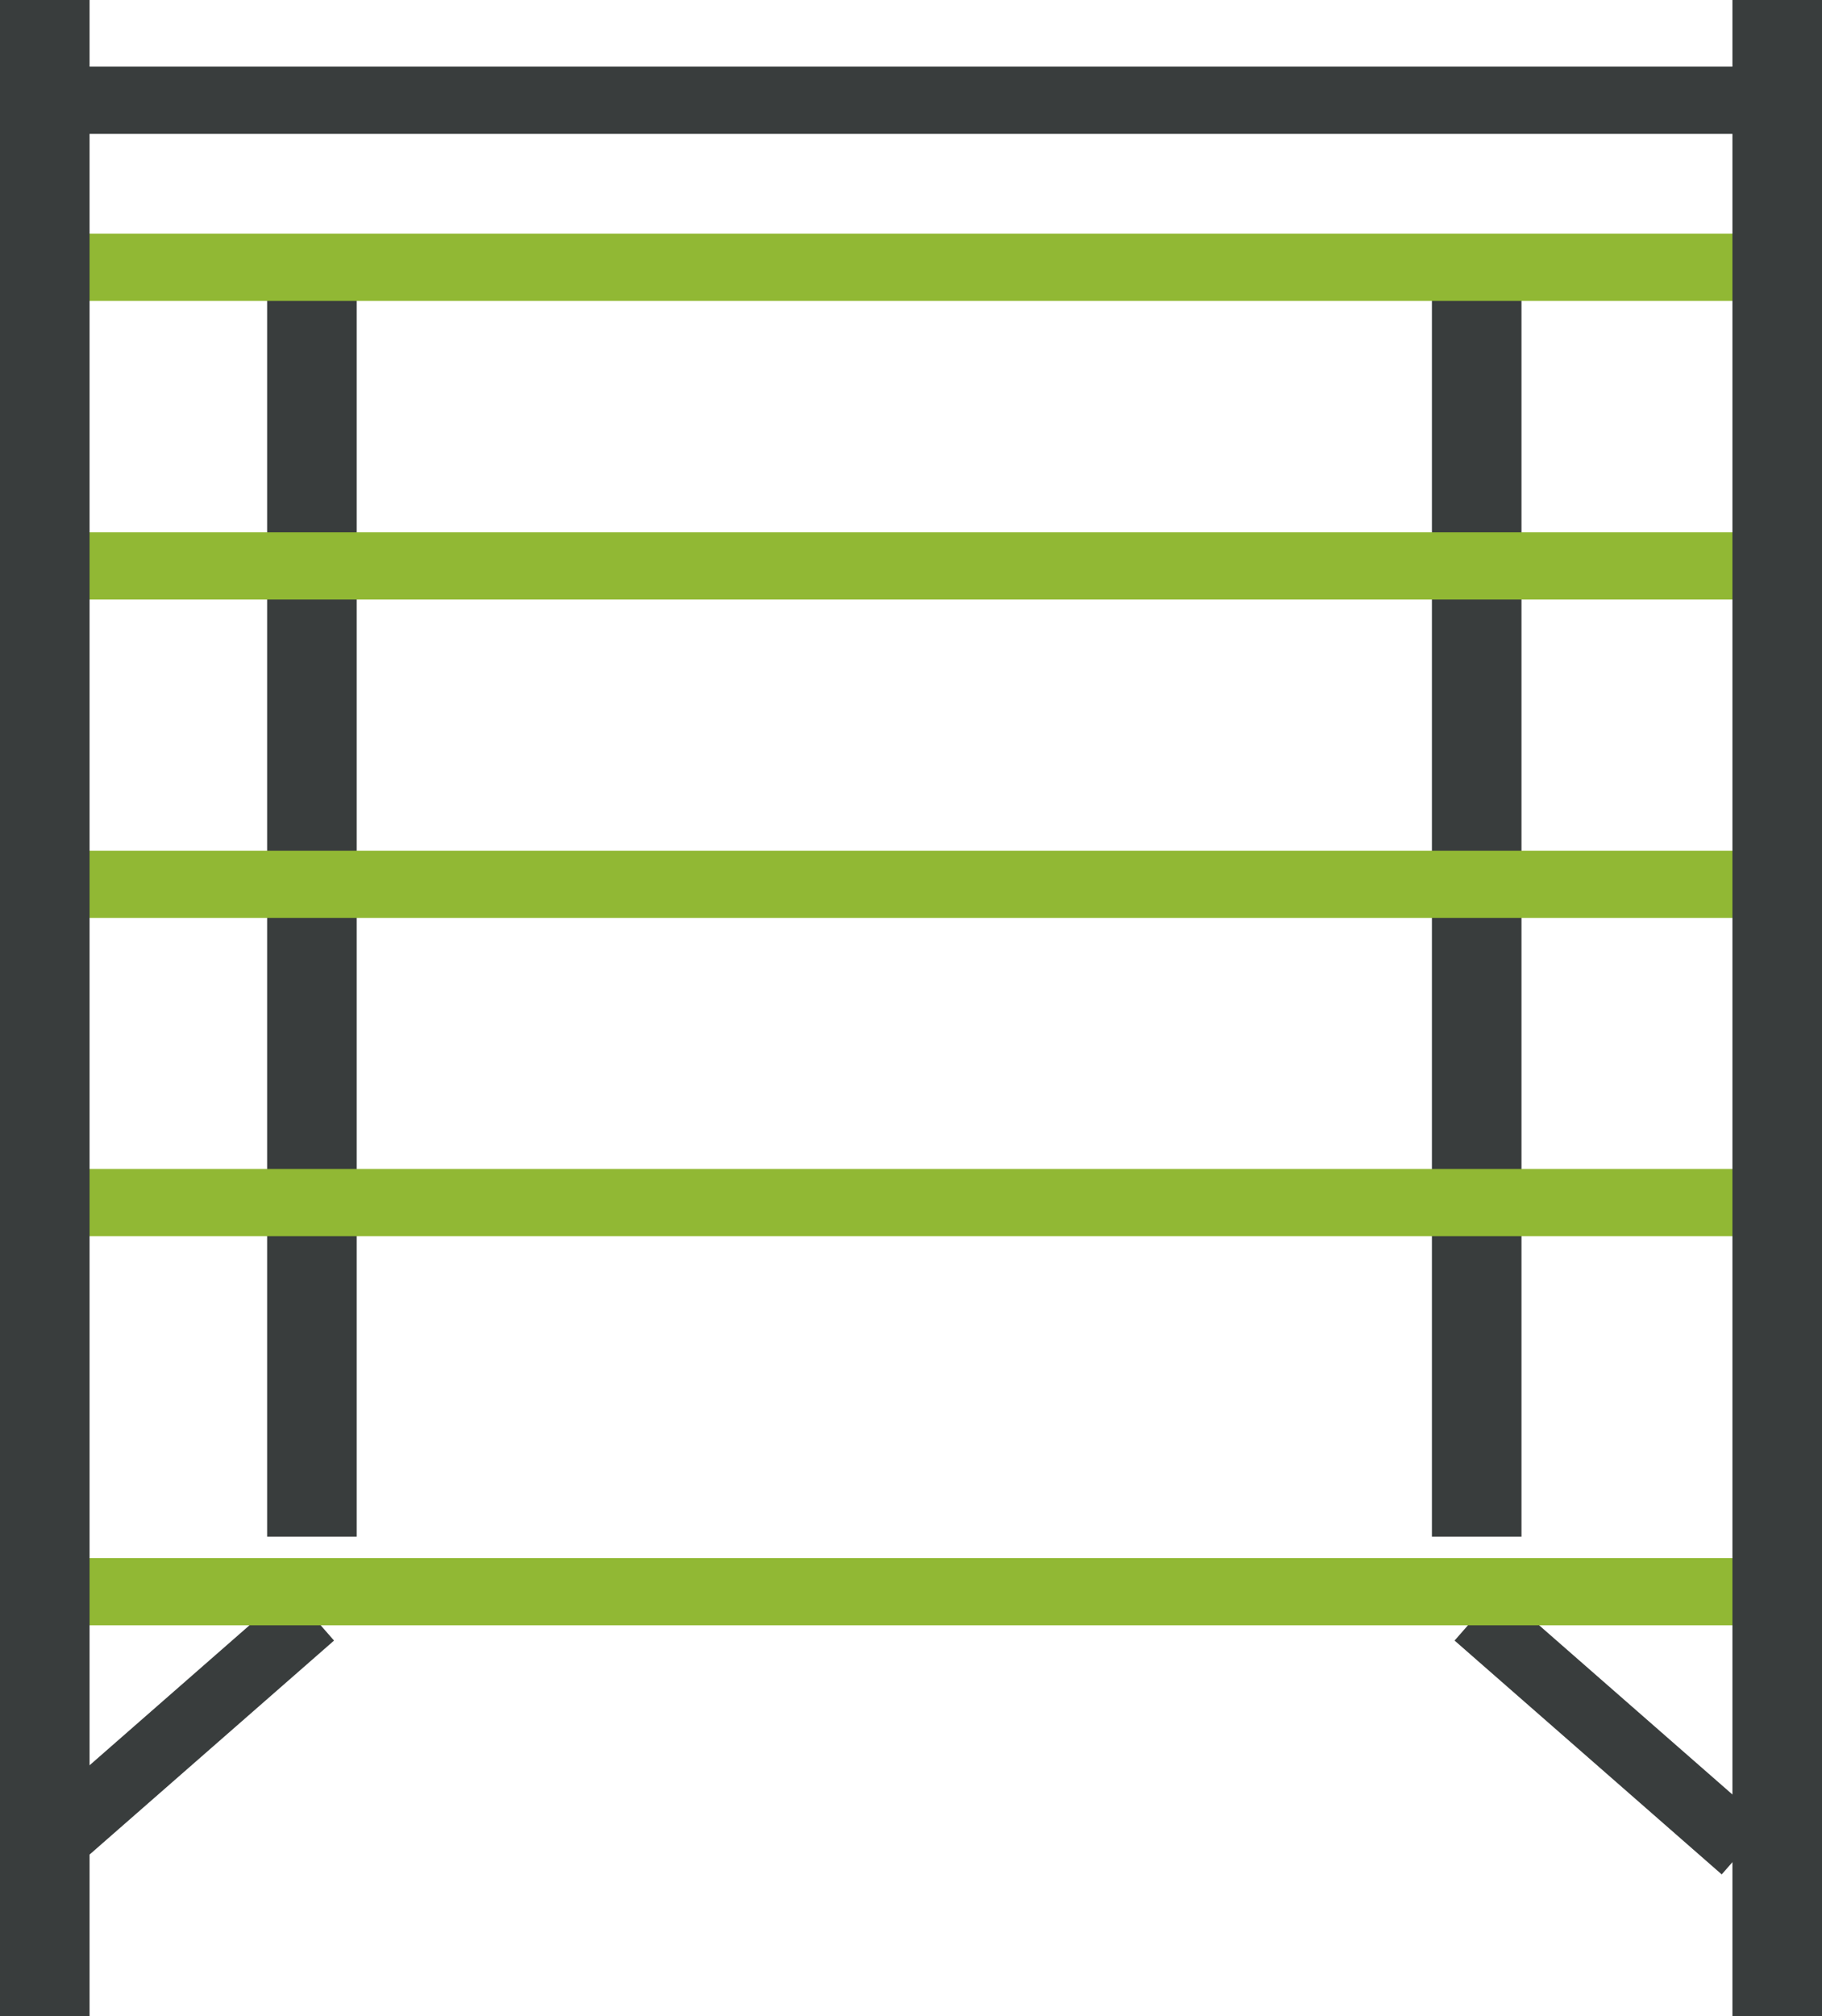 <svg xmlns="http://www.w3.org/2000/svg" width="81.368" height="90" viewBox="0 0 81.368 90">
  <g id="Group_143" data-name="Group 143" transform="translate(-191.5 -2322.094)">
    <g id="Group_141" data-name="Group 141" transform="translate(193.5 2322.094)">
      <line id="Line_19" data-name="Line 19" x2="77.368" transform="translate(0 4.474)" fill="none" stroke="#393d3d" stroke-width="3"/>
      <line id="Line_17" data-name="Line 17" y2="57.827" transform="translate(63.947 10.769)" fill="none" stroke="#393d3d" stroke-width="4"/>
      <line id="Line_18" data-name="Line 18" y2="57.827" transform="translate(11.93 10.769)" fill="none" stroke="#393d3d" stroke-width="4"/>
      <path id="Path_9" data-name="Path 9" d="M0,0H77.368" transform="translate(0 11.93)" fill="none" stroke="#91b834" stroke-width="3"/>
      <path id="Path_10" data-name="Path 10" d="M0,0H77.368" transform="translate(0 25.263)" fill="none" stroke="#91b834" stroke-width="3"/>
      <path id="Path_13" data-name="Path 13" d="M0,0H77.368" transform="translate(0 53.684)" fill="none" stroke="#91b834" stroke-width="3"/>
      <line id="Line_20" data-name="Line 20" y1="10.439" x2="11.93" transform="translate(0 72.105)" fill="none" stroke="#393d3d" stroke-width="3"/>
      <line id="Line_21" data-name="Line 21" x1="11.93" y1="10.439" transform="translate(63.947 72.105)" fill="none" stroke="#393d3d" stroke-width="3"/>
      <path id="Path_11" data-name="Path 11" d="M0,0H77.368" transform="translate(0 39.474)" fill="none" stroke="#91b834" stroke-width="3"/>
      <path id="Path_12" data-name="Path 12" d="M0,0H77.368" transform="translate(0 71.053)" fill="none" stroke="#91b834" stroke-width="3"/>
      <line id="Line_15" data-name="Line 15" y2="90" fill="none" stroke="#393d3d" stroke-width="4"/>
      <line id="Line_16" data-name="Line 16" y2="90" transform="translate(77.368)" fill="none" stroke="#393d3d" stroke-width="4"/>
    </g>
  </g>
</svg>